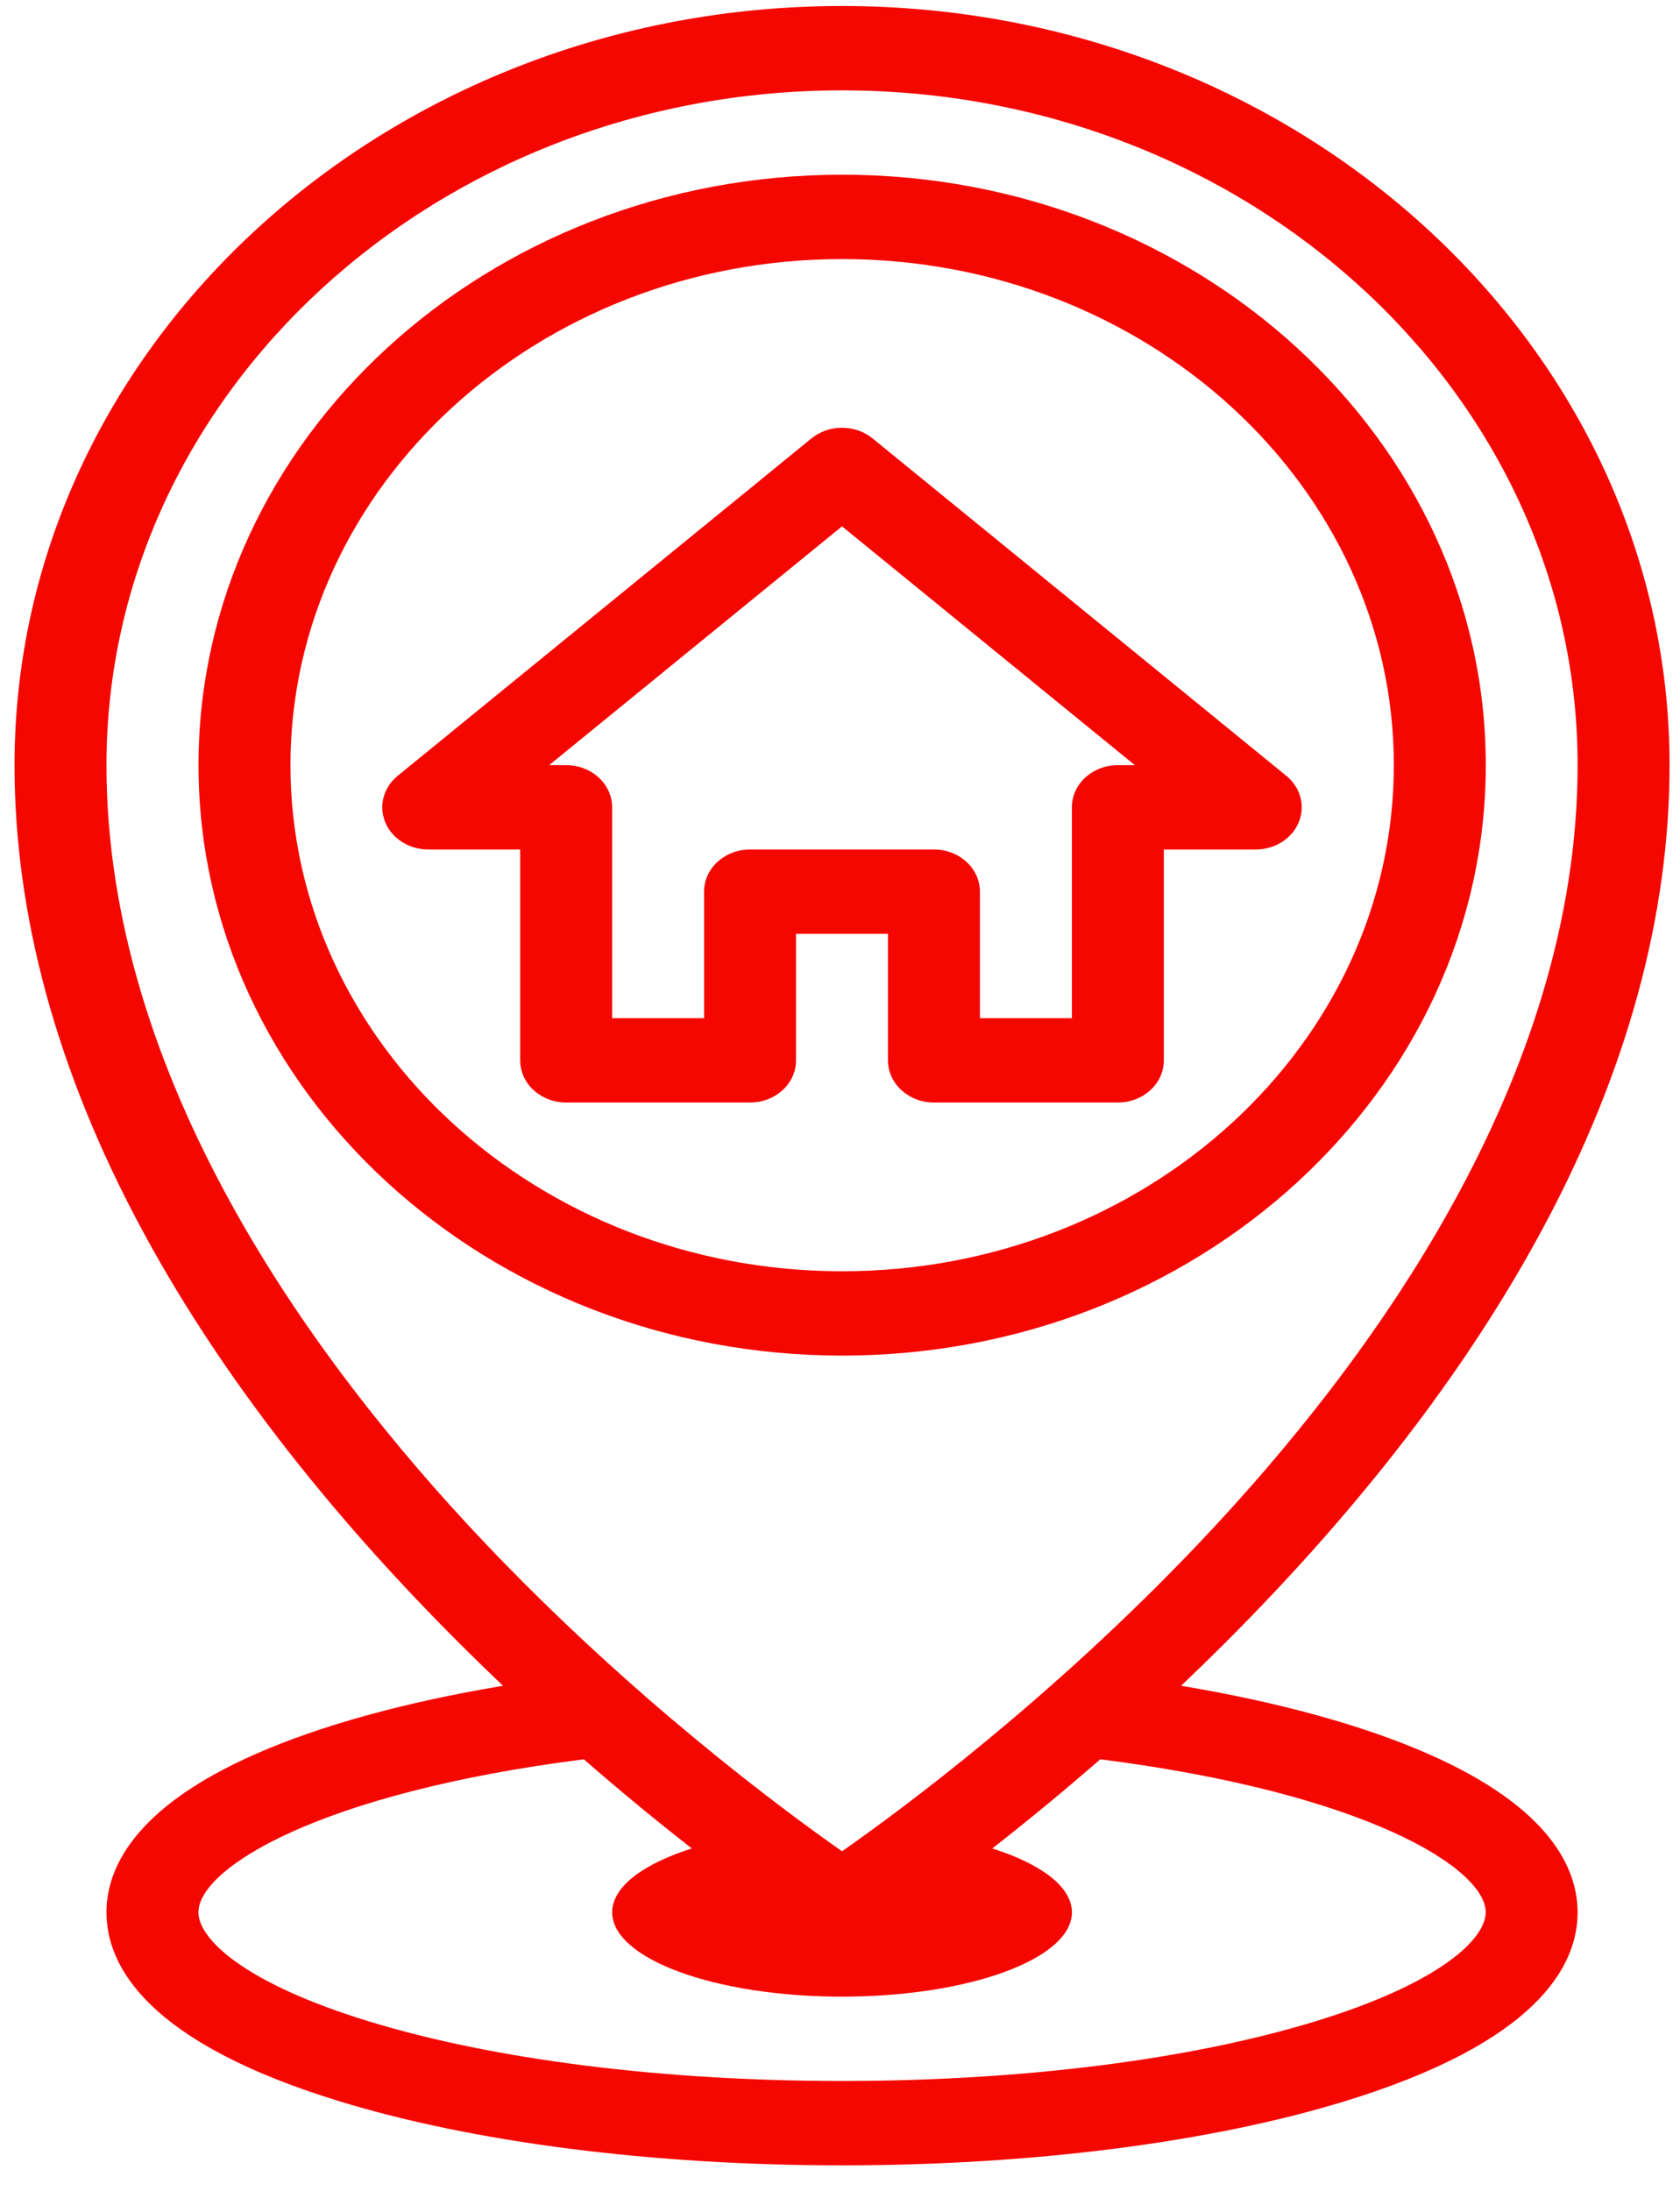 <svg width="56" height="73" viewBox="0 0 56 73" fill="none" xmlns="http://www.w3.org/2000/svg">
<path d="M47.587 58.429C45.413 57.478 42.608 56.709 39.37 56.168C40.315 55.27 41.281 54.311 42.249 53.292C46.118 49.223 49.205 45.066 51.424 40.935C54.23 35.714 55.652 30.519 55.652 25.494C55.652 11.547 43.278 0.2 28.068 0.2C12.859 0.2 0.484 11.547 0.484 25.494C0.484 30.519 1.907 35.714 4.713 40.936C6.932 45.066 10.019 49.223 13.887 53.292C14.856 54.311 15.822 55.27 16.767 56.168C13.529 56.709 10.723 57.478 8.55 58.429C4.417 60.238 3.549 62.302 3.549 63.716C3.549 65.505 4.899 68.051 11.33 70.017C15.823 71.39 21.768 72.147 28.068 72.147C34.369 72.147 40.313 71.39 44.807 70.017C51.238 68.051 52.587 65.505 52.587 63.716C52.587 62.302 51.72 60.238 47.587 58.429ZM3.549 25.494C3.549 13.097 14.549 3.011 28.068 3.011C41.588 3.011 52.587 13.097 52.587 25.494C52.587 35.927 45.734 45.339 39.984 51.397C35.046 56.602 30.047 60.298 28.068 61.683C26.09 60.297 21.091 56.601 16.152 51.397C10.403 45.339 3.549 35.927 3.549 25.494ZM43.838 67.351C39.648 68.631 34.048 69.336 28.068 69.336C22.089 69.336 16.488 68.631 12.299 67.351C8.103 66.068 6.614 64.591 6.614 63.716C6.614 62.256 10.608 59.742 19.461 58.618C20.773 59.761 21.994 60.756 23.06 61.589C21.435 62.104 20.406 62.865 20.406 63.716C20.406 65.268 23.837 66.526 28.068 66.526C32.3 66.526 35.731 65.268 35.731 63.716C35.731 62.865 34.702 62.104 33.076 61.589C34.143 60.756 35.364 59.761 36.675 58.618C45.529 59.742 49.523 62.256 49.523 63.716C49.523 64.591 48.034 66.068 43.838 67.351Z" fill="#f50701"/>
<path d="M49.526 25.494C49.526 14.647 39.901 5.821 28.071 5.821C16.242 5.821 6.617 14.647 6.617 25.494C6.617 36.342 16.242 45.167 28.071 45.167C39.901 45.167 49.526 36.342 49.526 25.494ZM9.682 25.494C9.682 16.196 17.931 8.632 28.071 8.632C38.211 8.632 46.461 16.196 46.461 25.494C46.461 34.792 38.211 42.357 28.071 42.357C17.931 42.357 9.682 34.792 9.682 25.494Z" fill="#f50701"/>
<path d="M29.599 35.33C29.599 36.106 30.285 36.735 31.132 36.735H37.261C38.108 36.735 38.794 36.106 38.794 35.33V28.304H41.859C42.495 28.304 43.065 27.944 43.291 27.398C43.517 26.853 43.352 26.236 42.877 25.849L29.085 14.607C28.504 14.134 27.629 14.134 27.049 14.607L13.257 25.849C12.781 26.236 12.616 26.853 12.842 27.398C13.068 27.944 13.639 28.304 14.275 28.304H17.34V35.33C17.34 36.106 18.026 36.735 18.872 36.735H25.002C25.848 36.735 26.534 36.106 26.534 35.33V31.114H29.599V35.33ZM25.002 28.304C24.155 28.304 23.469 28.933 23.469 29.709V33.925H20.405V26.899C20.405 26.123 19.718 25.494 18.872 25.494H18.305L28.067 17.537L37.828 25.494H37.261C36.415 25.494 35.729 26.123 35.729 26.899V33.925H32.664V29.709C32.664 28.933 31.978 28.304 31.132 28.304H25.002Z" fill="#f50701"/>
</svg>
